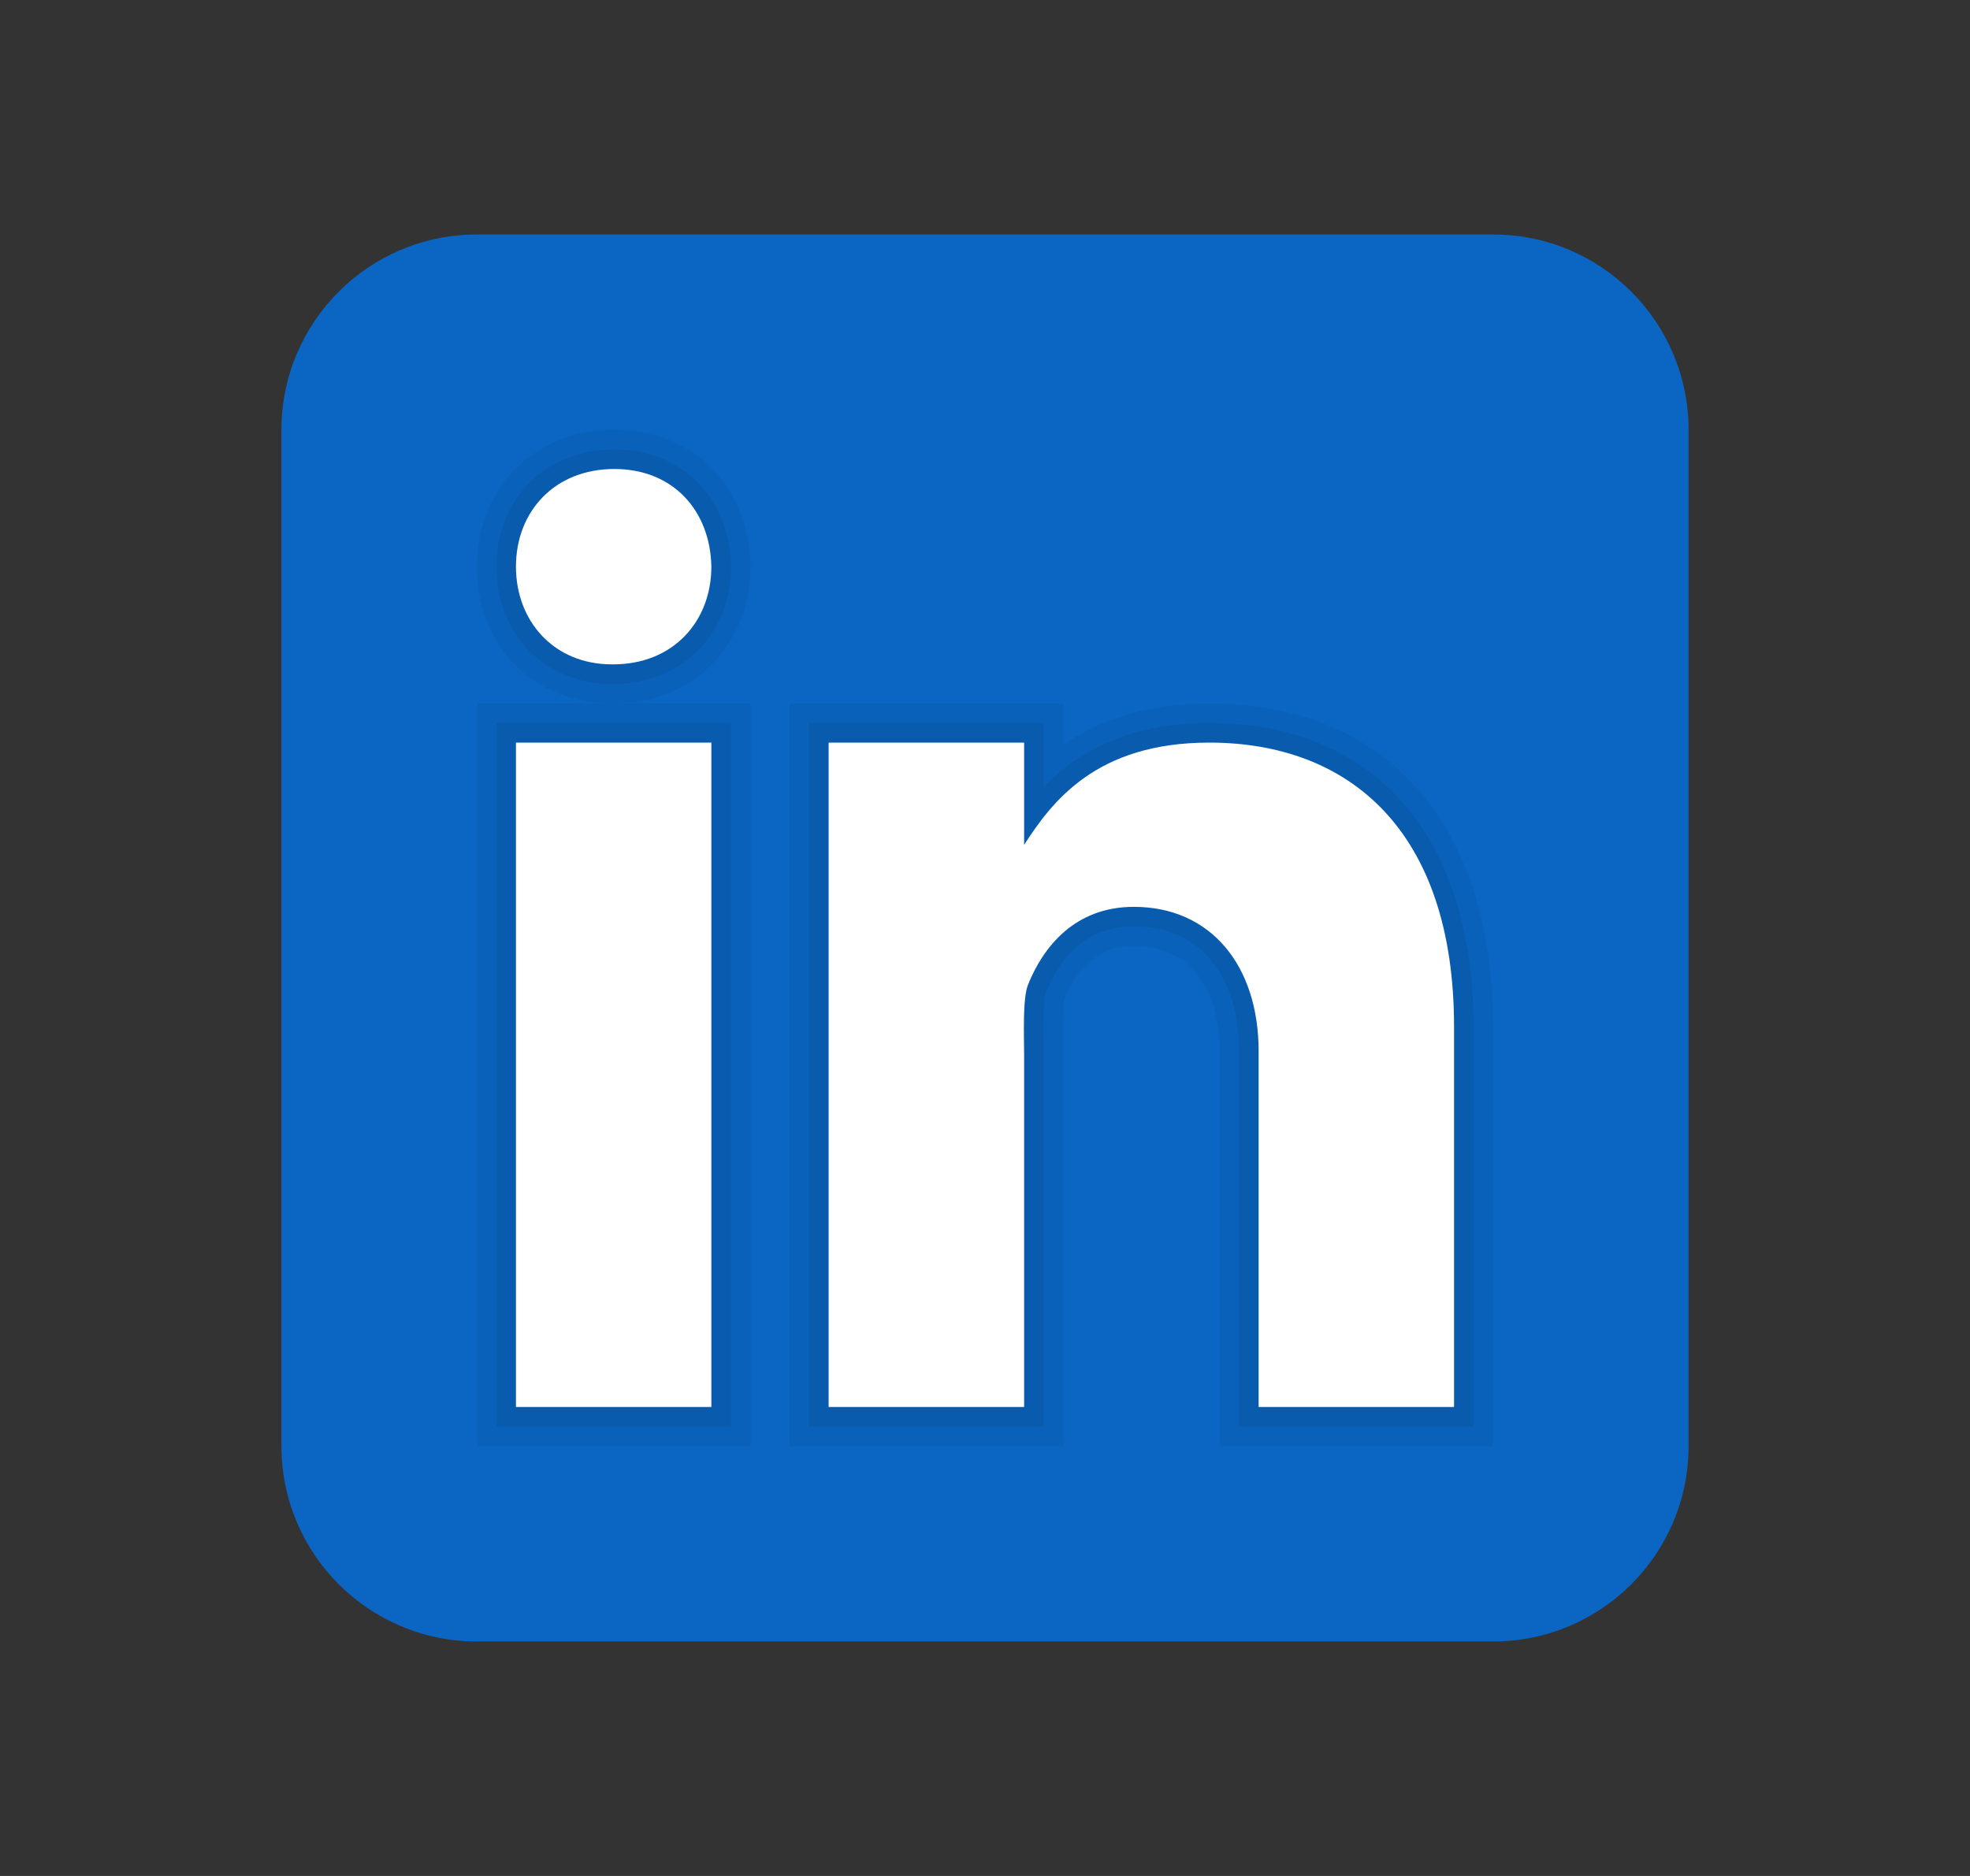 <svg width="21" height="20" viewBox="0 0 21 20" fill="none" xmlns="http://www.w3.org/2000/svg">
<rect x="0" y="0" width="21" height="20" fill="#333333" stroke="none"/>
<path d="M18 15.417C18 16.567 17.068 17.5 15.917 17.5H5.083C3.933 17.5 3 16.567 3 15.417V4.583C3 3.433 3.933 2.5 5.083 2.5H15.917C17.068 2.5 18 3.433 18 4.583V15.417Z" fill="#0A66C2"/>
<path opacity="0.05" d="M13 15.417V11.209C13 10.505 12.659 10.085 12.087 10.085C11.747 10.085 11.498 10.276 11.345 10.653C11.338 10.68 11.328 10.788 11.333 11.117L11.333 15.417H8.417V7.5H11.333V7.942C11.759 7.648 12.281 7.5 12.891 7.5C14.786 7.5 15.916 8.789 15.916 10.947L15.917 15.417H13ZM5.083 15.417V7.5H6.524C5.689 7.5 5.083 6.887 5.083 6.041C5.083 5.197 5.699 4.583 6.548 4.583C7.386 4.583 7.983 5.18 8 6.033C8 6.885 7.384 7.5 6.535 7.5H8V15.417H5.083Z" fill="black"/>
<path opacity="0.07" d="M13.208 15.208V11.209C13.208 10.387 12.779 9.876 12.087 9.876C11.547 9.876 11.28 10.256 11.152 10.575C11.118 10.658 11.123 10.987 11.124 11.127L11.125 15.208H8.625V7.708H11.125V8.391C11.456 8.048 11.99 7.708 12.891 7.708C14.655 7.708 15.708 8.919 15.708 10.947L15.708 15.208H13.208ZM5.292 15.208V7.708H7.792V15.208H5.292ZM6.524 7.292C5.81 7.292 5.292 6.766 5.292 6.041C5.292 5.317 5.82 4.792 6.548 4.792C7.266 4.792 7.777 5.304 7.792 6.037C7.792 6.766 7.263 7.292 6.535 7.292H6.524Z" fill="black"/>
<path d="M5.5 7.917H7.583V15H5.5V7.917ZM6.535 7.083H6.524C5.902 7.083 5.5 6.62 5.5 6.041C5.5 5.45 5.915 5 6.548 5C7.181 5 7.572 5.45 7.583 6.041C7.583 6.62 7.181 7.083 6.535 7.083ZM15.5 15H13.417V11.209C13.417 10.293 12.906 9.668 12.087 9.668C11.461 9.668 11.123 10.09 10.959 10.497C10.899 10.643 10.917 11.046 10.917 11.25V15H8.833V7.917H10.917V9.007C11.217 8.542 11.688 7.917 12.891 7.917C14.382 7.917 15.5 8.854 15.5 10.947L15.5 15Z" fill="white"/>
</svg>
